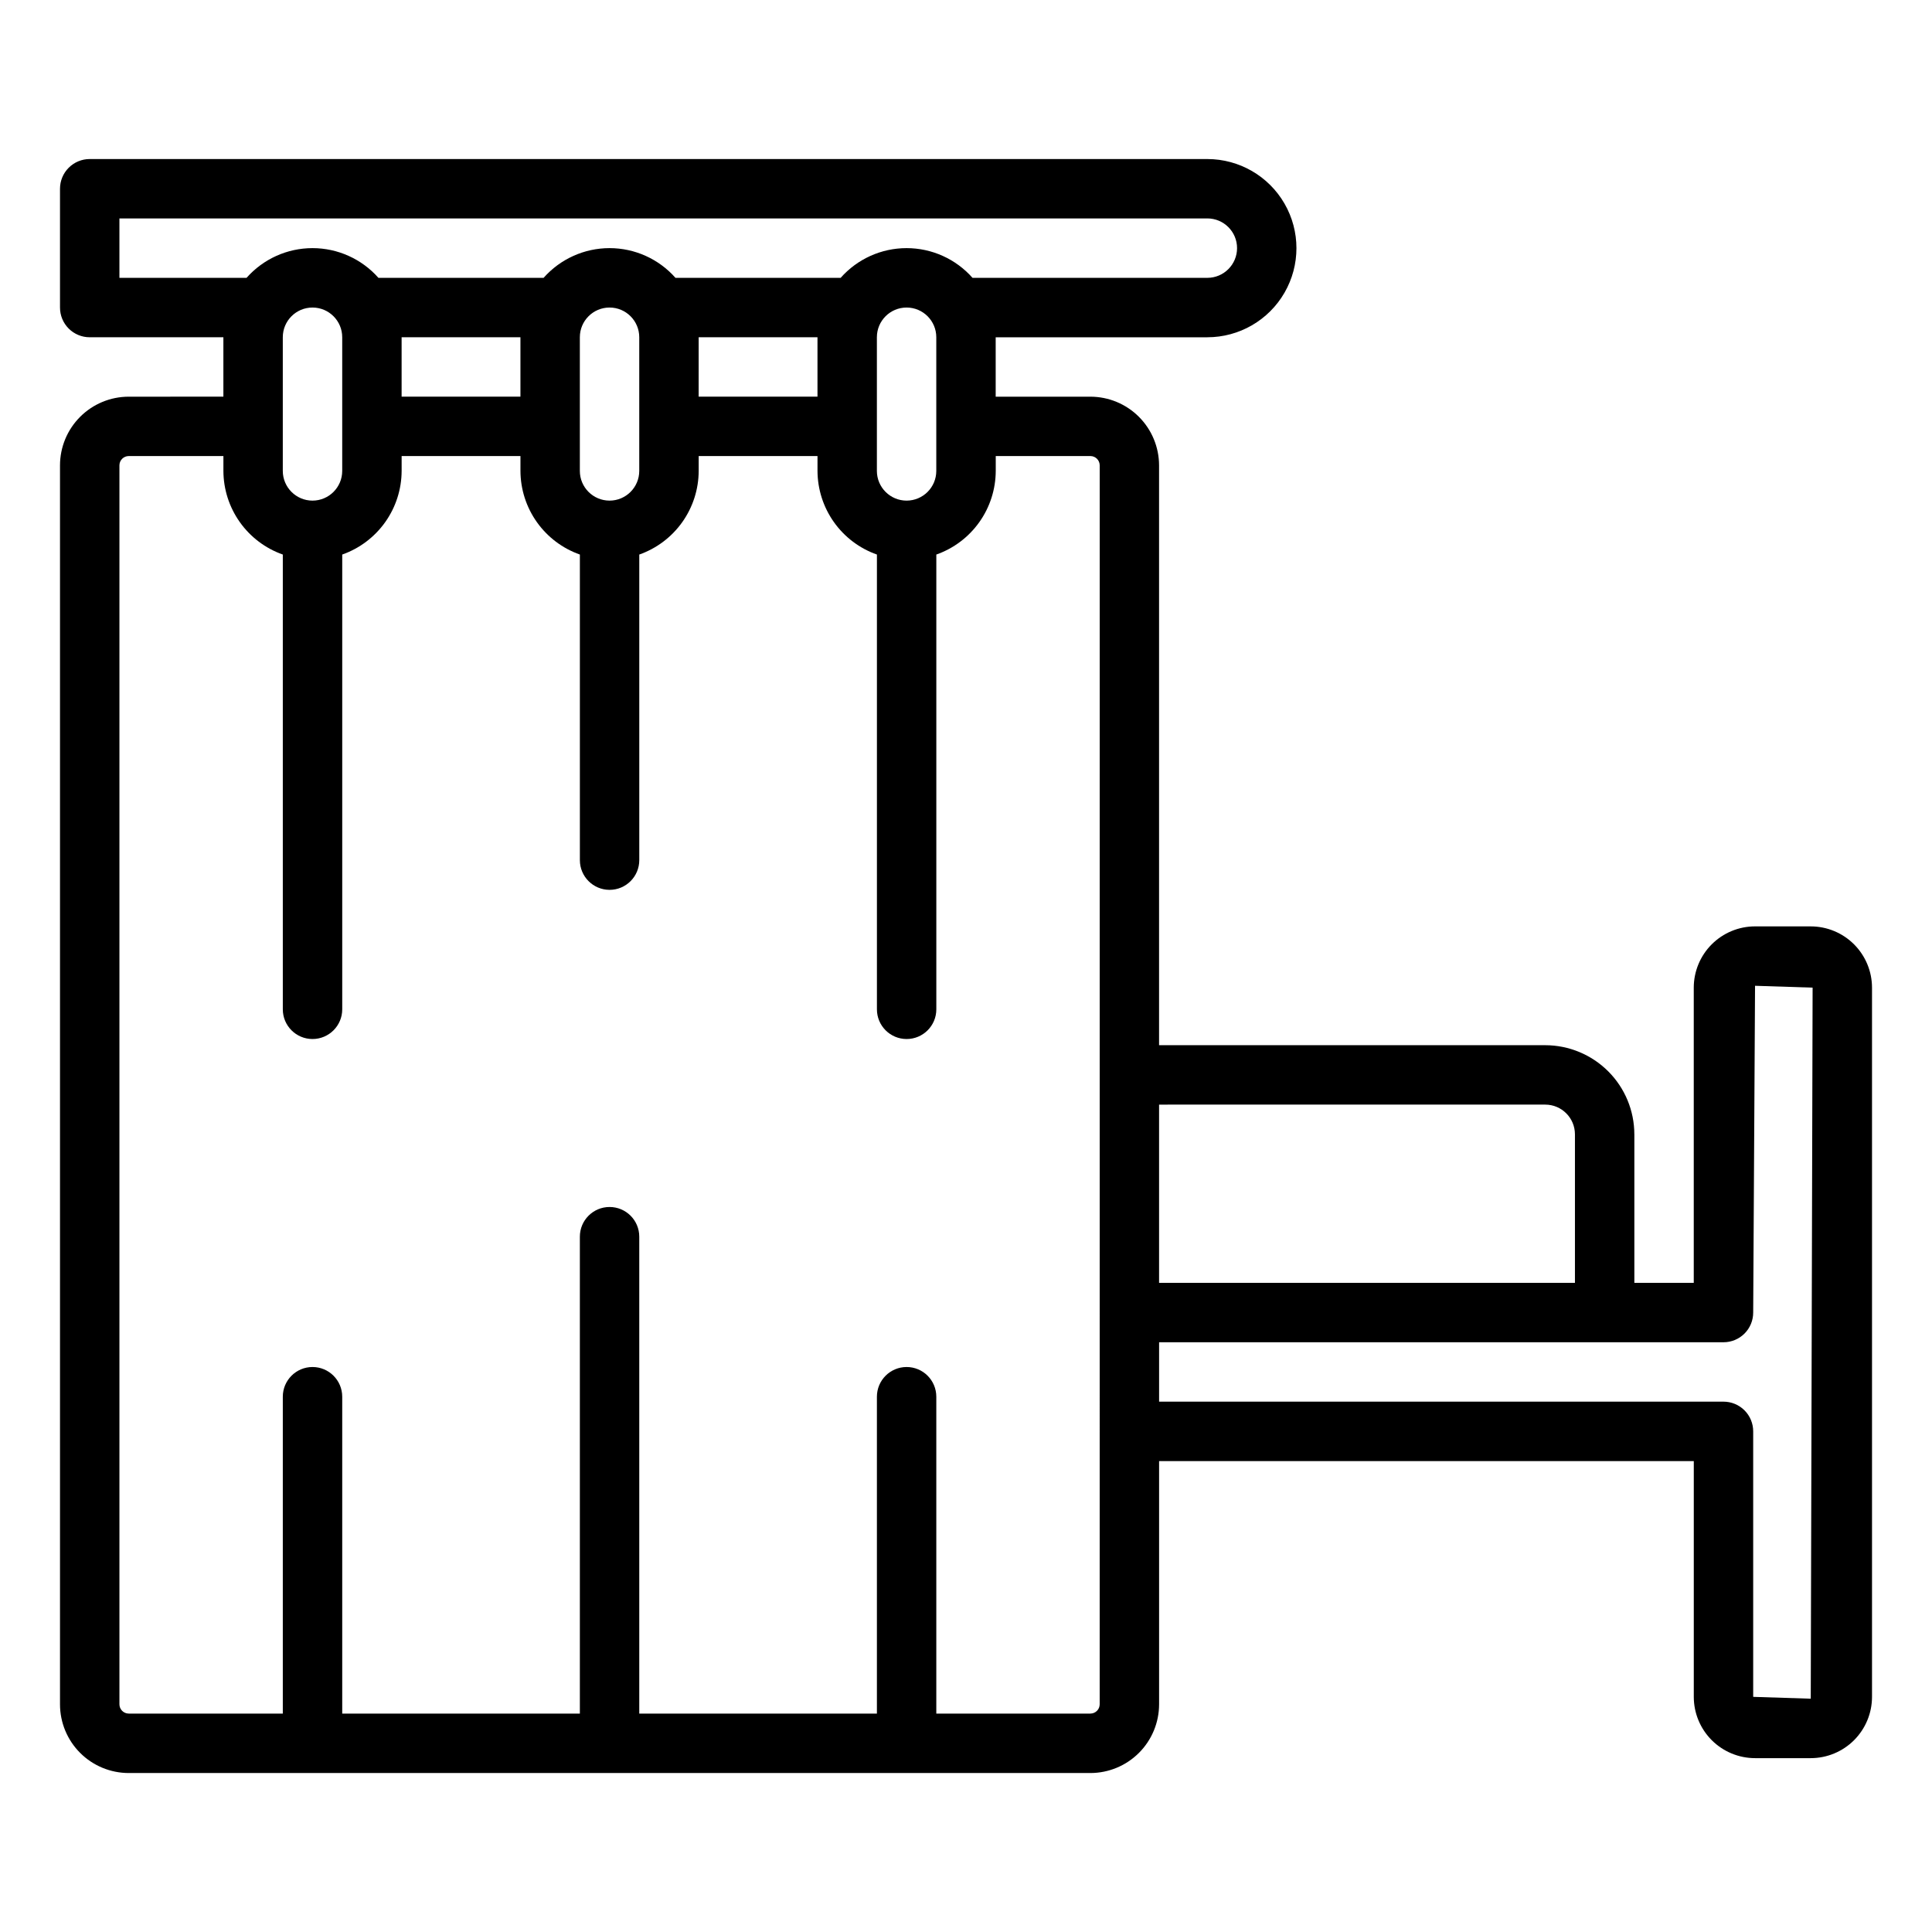 <?xml version="1.0" encoding="UTF-8"?>
<!-- Uploaded to: SVG Repo, www.svgrepo.com, Generator: SVG Repo Mixer Tools -->
<svg fill="#000000" width="800px" height="800px" version="1.1" viewBox="144 144 512 512" xmlns="http://www.w3.org/2000/svg">
 <path d="m623.86 389.5h-14.762c-4.305 0.004-8.43 1.715-11.477 4.762-3.043 3.043-4.754 7.172-4.758 11.477v78.227h-15.742v-39.359h-0.004c-0.004-6.262-2.496-12.266-6.922-16.691-4.43-4.426-10.43-6.918-16.691-6.926h-102.34v-153.66c-0.008-4.828-1.926-9.453-5.34-12.867-3.41-3.414-8.039-5.332-12.867-5.336h-25.09v-15.742h56.09l-0.004-0.004c8.438 0 16.234-4.5 20.453-11.809 4.219-7.305 4.219-16.309 0-23.613-4.219-7.309-12.016-11.809-20.453-11.809h-296.18c-2.086-0.004-4.09 0.828-5.566 2.305-1.477 1.477-2.305 3.477-2.305 5.566v31.488c0 2.086 0.828 4.09 2.305 5.566 1.477 1.477 3.481 2.305 5.566 2.305h35.426v15.742l-25.094 0.004c-4.828 0.004-9.453 1.922-12.867 5.336-3.414 3.414-5.332 8.039-5.336 12.867v328.34-0.004c0.004 4.828 1.922 9.457 5.336 12.867 3.414 3.414 8.039 5.332 12.867 5.34h254.86c4.828-0.008 9.457-1.926 12.867-5.34 3.414-3.41 5.332-8.039 5.34-12.867v-64.457h141.7v62.484c0.004 4.305 1.715 8.43 4.758 11.477 3.047 3.043 7.172 4.754 11.477 4.758h14.762c4.305-0.004 8.434-1.715 11.477-4.758 3.043-3.047 4.754-7.172 4.758-11.477v-187.95c-0.004-4.305-1.715-8.434-4.758-11.477-3.043-3.047-7.172-4.758-11.477-4.762zm-70.355 47.23v0.004c4.344 0 7.867 3.523 7.871 7.871v39.359h-110.21v-47.23zm-326.69-160.06c-4.344-0.004-7.867-3.527-7.871-7.871v-35.426c0-4.348 3.523-7.871 7.871-7.871s7.875 3.523 7.875 7.871v35.426c-0.004 4.344-3.527 7.867-7.875 7.871zm23.617-43.297h31.488v15.742l-31.488 0.004zm55.105 43.297c-4.348-0.004-7.871-3.527-7.871-7.871v-35.426c0-4.348 3.523-7.871 7.871-7.871s7.871 3.523 7.871 7.871v35.426c-0.004 4.344-3.527 7.867-7.871 7.871zm23.617-43.297h31.488v15.742l-31.492 0.004zm55.105 43.297h-0.004c-4.348-0.004-7.867-3.527-7.871-7.871v-35.426c0-4.348 3.523-7.871 7.871-7.871s7.871 3.523 7.871 7.871v35.426c0 4.344-3.523 7.867-7.871 7.871zm-208.61-59.039v-15.742l288.31-0.004c4.348 0 7.875 3.523 7.875 7.871s-3.527 7.875-7.875 7.875h-62.23c-4.426-5.008-10.789-7.875-17.473-7.875s-13.047 2.867-17.473 7.875h-43.773c-4.43-5.008-10.789-7.875-17.473-7.875s-13.047 2.867-17.477 7.875h-43.77c-4.43-5.008-10.793-7.875-17.477-7.875s-13.043 2.867-17.473 7.875zm259.78 378.03v-0.004c-0.004 1.359-1.102 2.457-2.461 2.461h-40.836v-83.969c0-4.348-3.523-7.875-7.871-7.875s-7.871 3.527-7.871 7.875v83.969h-62.977v-126.38c0-4.348-3.523-7.871-7.871-7.871s-7.871 3.523-7.871 7.871v126.38h-62.977v-83.969c0-4.348-3.527-7.875-7.875-7.875s-7.871 3.527-7.871 7.875v83.969h-40.836c-1.355-0.004-2.457-1.102-2.461-2.461v-328.34 0.004c0.004-1.359 1.105-2.457 2.461-2.461h25.094v3.938c0.016 4.867 1.535 9.609 4.356 13.578 2.816 3.969 6.797 6.969 11.387 8.586v120.52c0 4.348 3.523 7.871 7.871 7.871s7.875-3.523 7.875-7.871v-120.52c4.59-1.617 8.566-4.617 11.387-8.586 2.82-3.969 4.34-8.711 4.356-13.578v-3.938h31.488v3.938c0.016 4.867 1.535 9.609 4.356 13.578 2.82 3.969 6.797 6.969 11.391 8.586v80.984c0 4.348 3.523 7.875 7.871 7.875s7.871-3.527 7.871-7.875v-80.984c4.59-1.617 8.57-4.617 11.391-8.586 2.816-3.969 4.34-8.711 4.352-13.578v-3.938h31.488v3.938c0.016 4.867 1.539 9.609 4.356 13.578 2.82 3.969 6.797 6.969 11.391 8.586v120.52c0 4.348 3.523 7.871 7.871 7.871s7.871-3.523 7.871-7.871v-120.52c4.594-1.617 8.57-4.617 11.391-8.586s4.34-8.711 4.356-13.578v-3.938h25.094-0.004c1.359 0.004 2.457 1.102 2.461 2.461zm188.44-1.488-15.254-0.488v-70.359c0.004-2.086-0.824-4.09-2.301-5.566-1.477-1.477-3.481-2.305-5.57-2.305h-149.57v-15.742h149.57c2.09 0 4.094-0.828 5.57-2.305 1.477-1.477 2.305-3.481 2.301-5.57l0.492-86.594 15.254 0.492z"/>
</svg>
